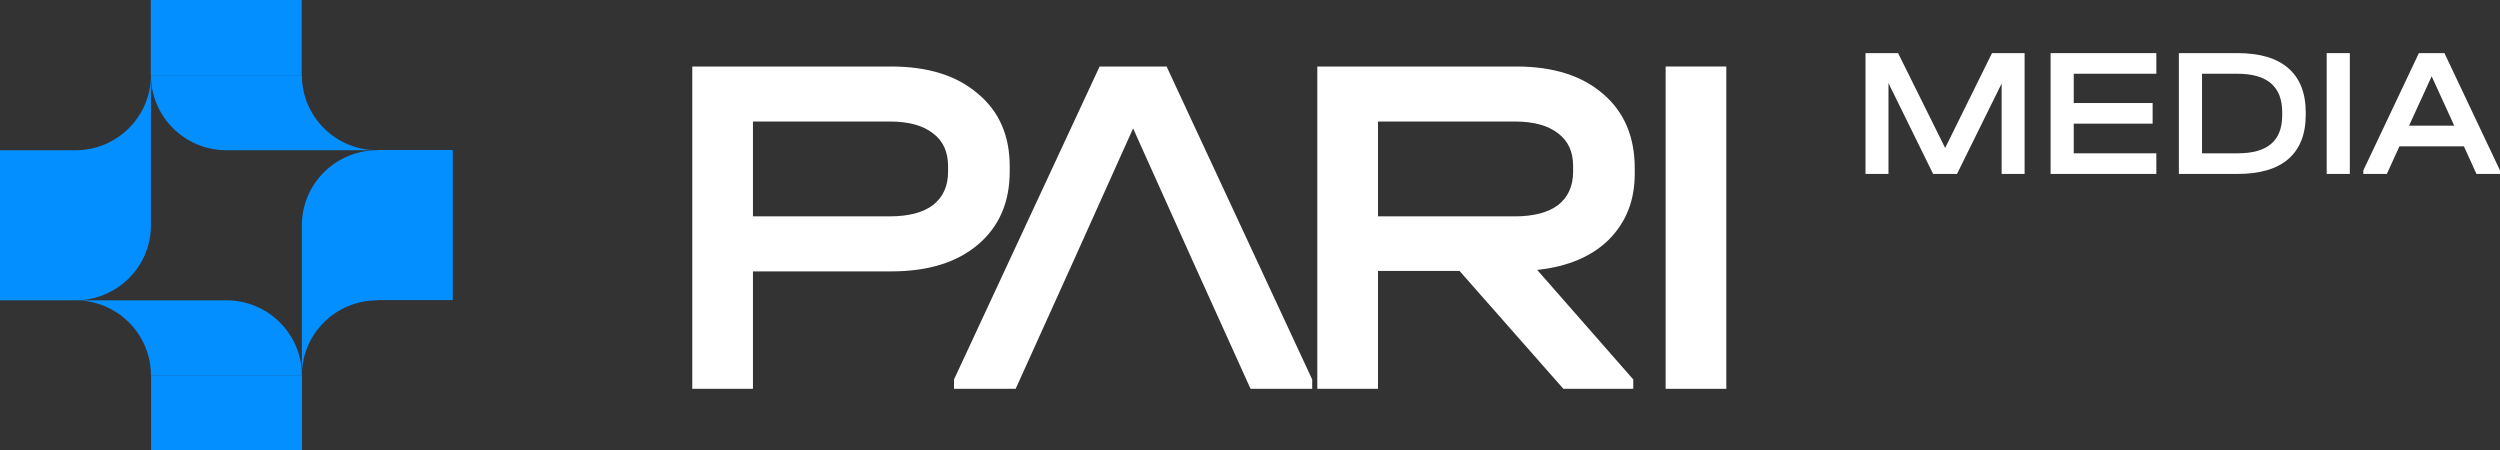 <svg width="161" height="29" viewBox="0 0 161 29" fill="none" xmlns="http://www.w3.org/2000/svg">
<rect x="0" y="0" width="161" height="29" fill="#333333" stroke="none"/>
<path d="M57.398 4.283C59.753 4.283 61.608 4.863 62.962 6.023C64.338 7.162 65.025 8.723 65.025 10.706V11.054C65.025 13.037 64.338 14.608 62.962 15.768C61.608 16.908 59.753 17.477 57.398 17.477H48.49V25.04H44.583V4.283H57.398ZM57.305 13.933C58.513 13.933 59.441 13.691 60.087 13.206C60.733 12.699 61.056 11.982 61.056 11.054V10.706C61.056 9.778 60.733 9.071 60.087 8.586C59.441 8.08 58.513 7.826 57.305 7.826H48.49V13.933H57.305Z" fill="white"/>
<path d="M84.506 24.438V25.04H80.536L76.785 16.749H69.159L65.408 25.04H61.438V24.438L70.815 4.283H75.129L84.506 24.438ZM76.785 16.749L72.972 8.269L69.159 16.749H76.785Z" fill="white"/>
<path d="M105.277 11.212C105.277 12.9 104.725 14.303 103.621 15.421C102.516 16.517 100.974 17.171 98.995 17.382L105.183 24.438V25.04H100.682L93.993 17.446H88.742V25.04H84.835V4.283H97.65C100.026 4.283 101.891 4.873 103.246 6.055C104.6 7.215 105.277 8.807 105.277 10.832V11.212ZM101.308 10.674C101.308 9.767 100.985 9.071 100.339 8.586C99.693 8.08 98.765 7.826 97.557 7.826H88.742V13.933H97.557C98.765 13.933 99.693 13.691 100.339 13.206C100.985 12.699 101.308 11.982 101.308 11.054V10.674Z" fill="white"/>
<path d="M111.174 4.283V25.04H107.267V4.283H111.174Z" fill="white"/>
<path d="M130.384 11.201H128.906V5.378L126.031 11.201H124.493L121.618 5.354V11.201H120.139V3.421H122.238L125.268 9.529L128.285 3.421H130.384V11.201Z" fill="white"/>
<path d="M138.868 3.421V4.749H133.549V6.635H138.629V7.963H133.549V9.873H138.868V11.201H132.058V3.421H138.868Z" fill="white"/>
<path d="M144.1 3.421C145.539 3.421 146.628 3.745 147.368 4.393C148.115 5.042 148.489 5.991 148.489 7.24V7.394C148.489 8.643 148.115 9.592 147.368 10.241C146.628 10.881 145.539 11.201 144.1 11.201H140.319V3.421H144.1ZM144.1 9.873C145.07 9.873 145.789 9.671 146.258 9.268C146.736 8.865 146.974 8.248 146.974 7.418V7.228C146.974 5.575 146.012 4.749 144.088 4.749H141.81V9.873H144.1Z" fill="white"/>
<path d="M151.329 3.421V11.201H149.839V3.421H151.329Z" fill="white"/>
<path d="M161 10.976V11.201H159.485L158.674 9.422H154.524L153.713 11.201H152.198V10.976L155.776 3.421H157.422L161 10.976ZM158.054 8.094L156.599 4.915L155.144 8.094H158.054Z" fill="white"/>
<path d="M9.72 4.842C9.72 7.51 11.897 9.675 14.579 9.675H24.299C23.011 9.675 21.775 9.166 20.864 8.259C19.952 7.353 19.44 6.124 19.44 4.842M19.431 4.833V0H9.711V4.833H19.431ZM19.44 24.174C19.44 21.506 17.263 19.341 14.58 19.341H4.86C7.543 19.341 9.72 21.506 9.72 24.174" fill="#038FFF"/>
<path d="M9.729 24.167V29H19.448V24.167H9.729Z" fill="#038FFF"/>
<path d="M24.299 9.675C23.011 9.676 21.775 10.185 20.864 11.091C19.953 11.998 19.441 13.226 19.44 14.508L19.44 24.174C19.44 21.506 21.617 19.341 24.3 19.341M24.3 19.324H29.16V9.658H24.3V19.324ZM4.86 19.341C7.543 19.341 9.72 17.176 9.72 14.508L9.72 4.842C9.72 7.51 7.543 9.676 4.86 9.676M4.86 9.676L0 9.675V19.341L4.86 19.341L4.86 9.676Z" fill="#038FFF"/>
</svg>
